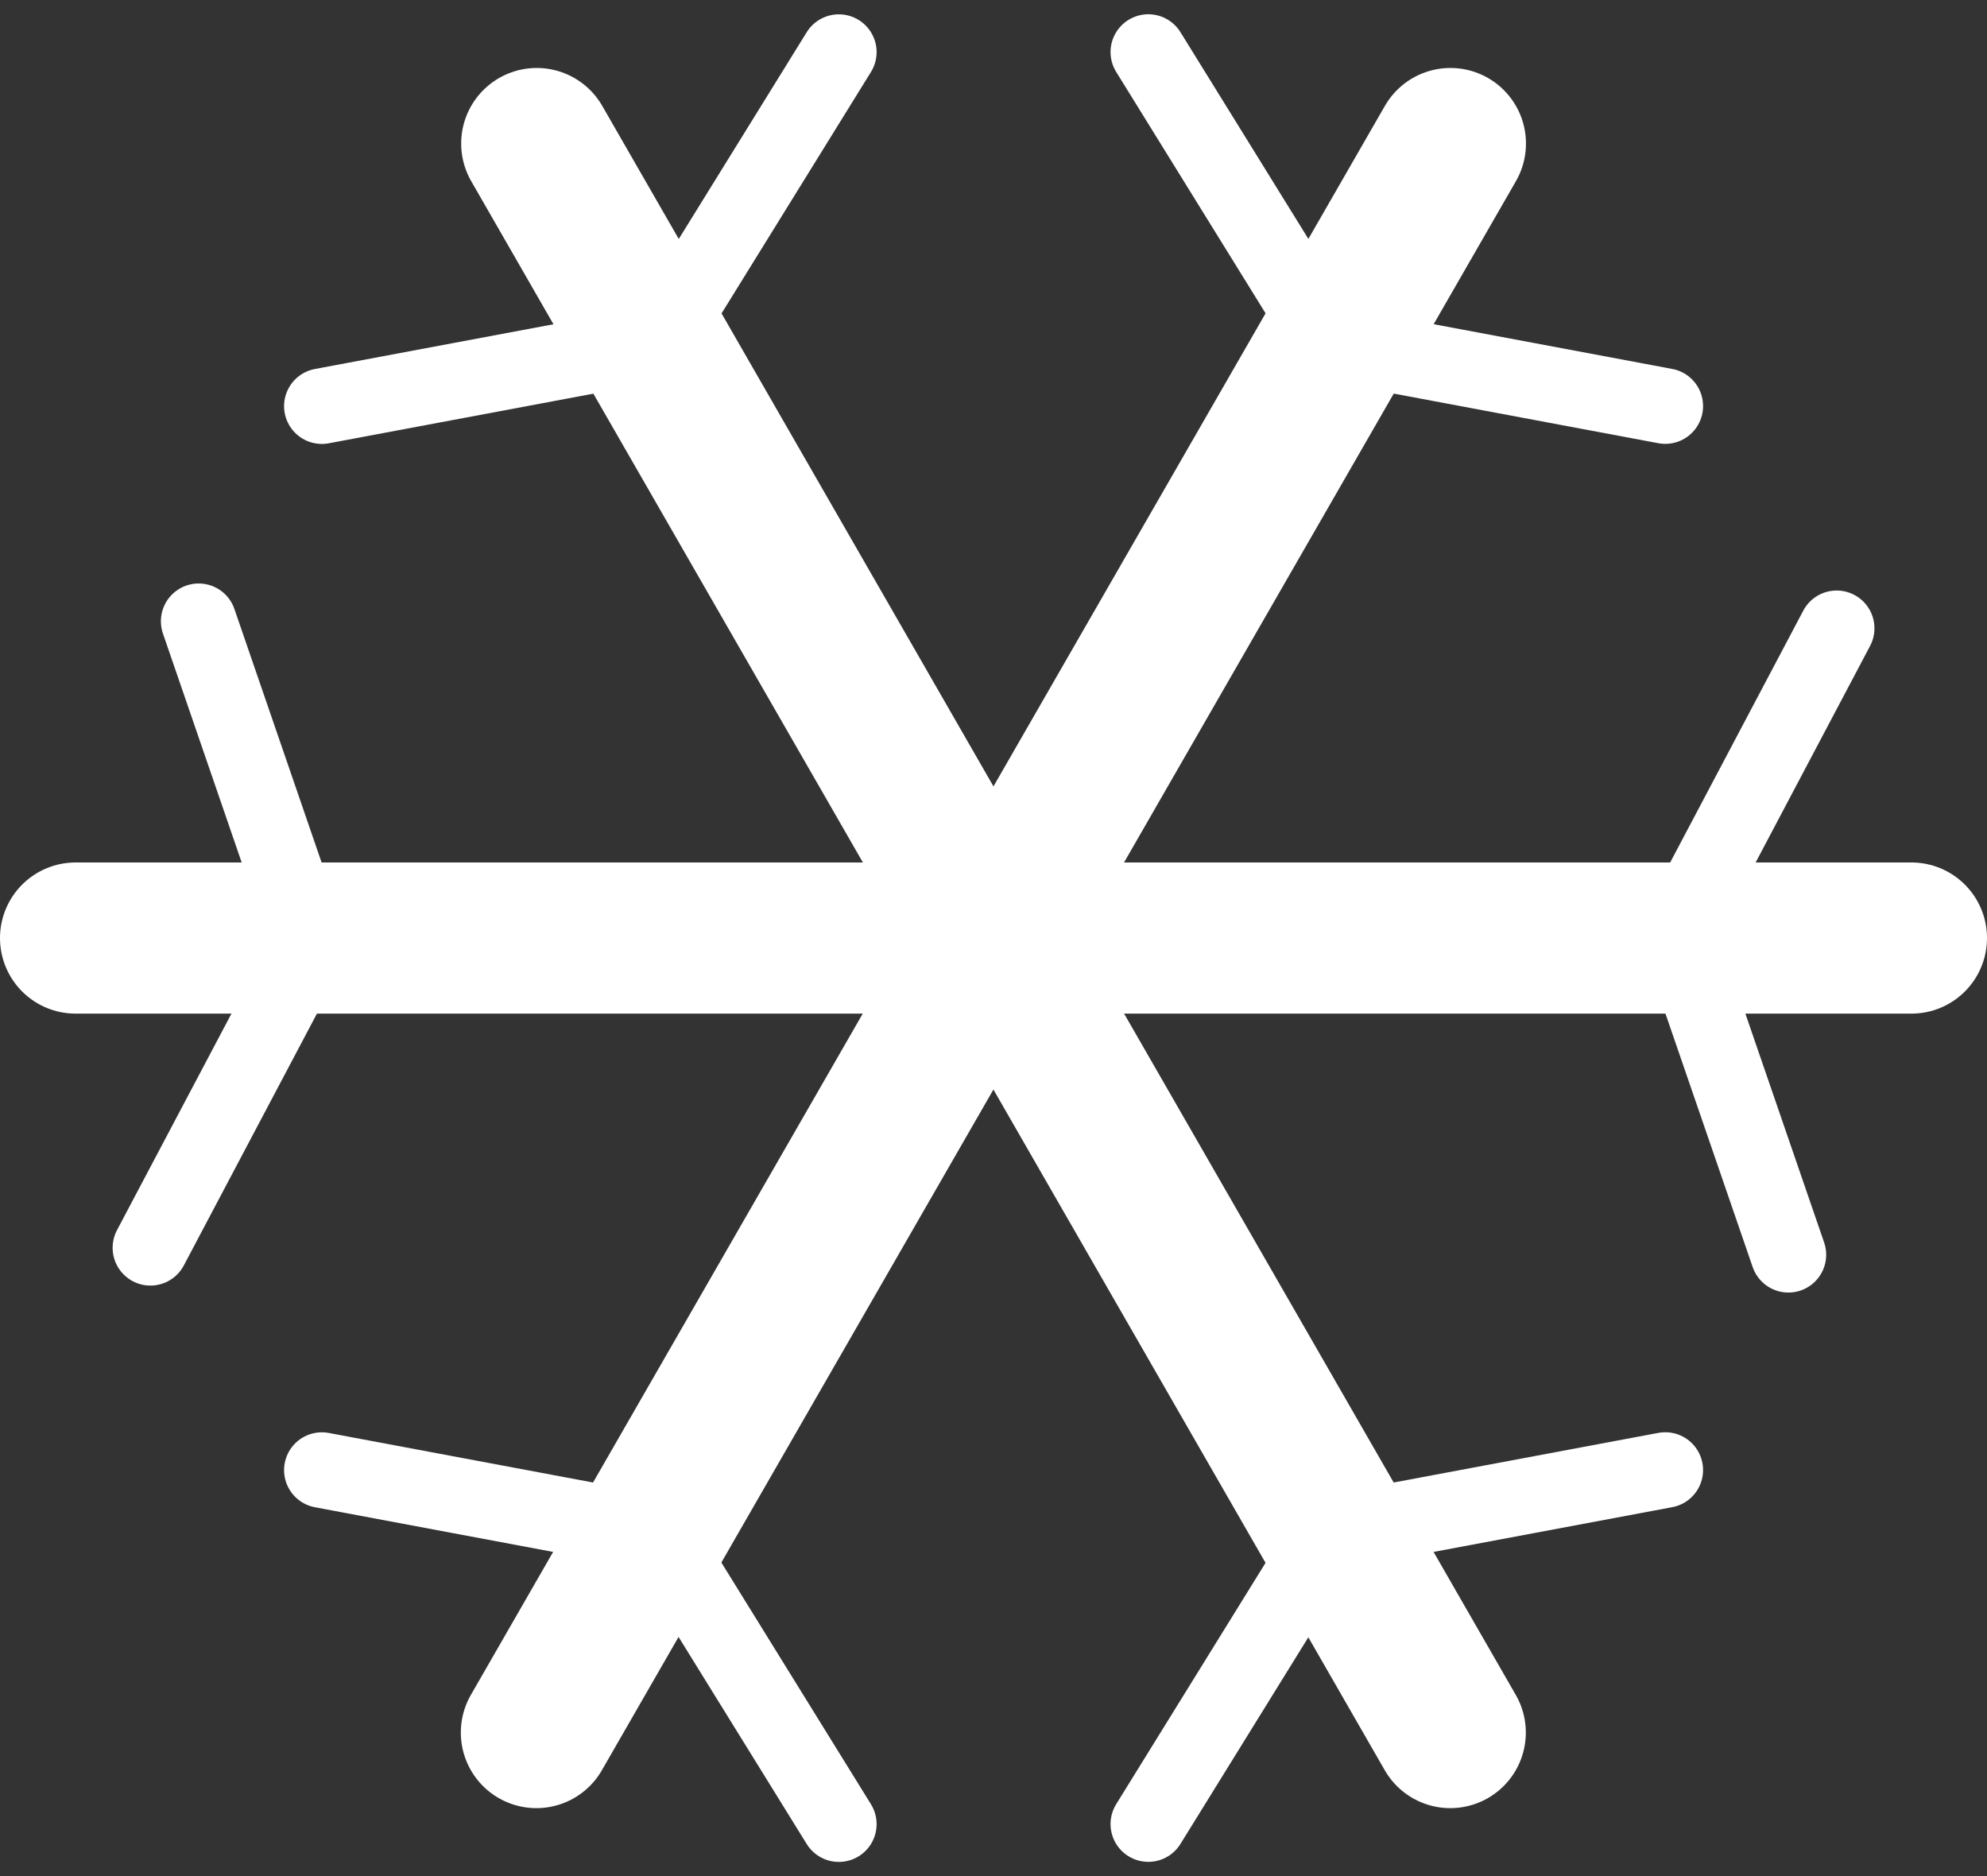 <svg xmlns="http://www.w3.org/2000/svg" width="27.954" height="26.389" viewBox="0 0 27.954 26.389">
  <rect x="0" y="0" width="27.954" height="26.389" fill="#333333" stroke="none"/>
  <g id="Icon_Air_con" data-name="Icon_Air con" transform="translate(1.063 0.732)">
    <g id="Group_275" data-name="Group 275" transform="translate(6.488 1.287)">
      <path id="Path_218" data-name="Path 218" d="M0,0,12.852,22.352" fill="none" stroke="#fff" stroke-linecap="round" stroke-width="2.126"/>
    </g>
    <g id="Group_680" data-name="Group 680" transform="translate(-299.222 829.694)">
      <g id="Group_272" data-name="Group 272" transform="translate(305.71 -828.407)">
        <path id="Path_215" data-name="Path 215" d="M3.959,0-8.9,22.352" transform="translate(8.895)" fill="none" stroke="#fff" stroke-linecap="round" stroke-width="2.126"/>
      </g>
      <g id="Group_273" data-name="Group 273" transform="translate(314.314 -829.694)">
        <path id="Path_216" data-name="Path 216" d="M0,0,2.532,4.091l4.741.889" fill="none" stroke="#fff" stroke-linecap="round" stroke-linejoin="round" stroke-width="1.063"/>
      </g>
      <g id="Group_274" data-name="Group 274" transform="translate(302.687 -809.747)">
        <path id="Path_217" data-name="Path 217" d="M2.24,1.534-.292-2.557l-4.741-.889" transform="translate(5.033 3.446)" fill="none" stroke="#fff" stroke-linecap="round" stroke-linejoin="round" stroke-width="1.063"/>
      </g>
      <g id="Group_276" data-name="Group 276" transform="translate(302.687 -829.693)">
        <path id="Path_219" data-name="Path 219" d="M2.24,0-.292,4.091l-4.741.889" transform="translate(5.033)" fill="none" stroke="#fff" stroke-linecap="round" stroke-linejoin="round" stroke-width="1.063"/>
      </g>
      <g id="Group_277" data-name="Group 277" transform="translate(314.314 -809.748)">
        <path id="Path_220" data-name="Path 220" d="M0,1.534,2.532-2.557l4.741-.889" transform="translate(0 3.446)" fill="none" stroke="#fff" stroke-linecap="round" stroke-linejoin="round" stroke-width="1.063"/>
      </g>
      <g id="Group_278" data-name="Group 278" transform="translate(299.222 -817.231)">
        <path id="Path_221" data-name="Path 221" d="M7.954,0H-17.874" transform="translate(17.874)" fill="none" stroke="#fff" stroke-linecap="round" stroke-width="2.126"/>
      </g>
      <g id="Group_279" data-name="Group 279" transform="translate(321.75 -821.588)">
        <path id="Path_222" data-name="Path 222" d="M.692,0-1.556,4.253.013,8.812" transform="translate(1.556)" fill="none" stroke="#fff" stroke-linecap="round" stroke-linejoin="round" stroke-width="1.063"/>
      </g>
      <g id="Group_280" data-name="Group 280" transform="translate(300.275 -821.684)">
        <path id="Path_223" data-name="Path 223" d="M0,2.713,2.248-1.539.679-6.1" transform="translate(0 6.097)" fill="none" stroke="#fff" stroke-linecap="round" stroke-linejoin="round" stroke-width="1.063"/>
      </g>
    </g>
  </g>
</svg>
